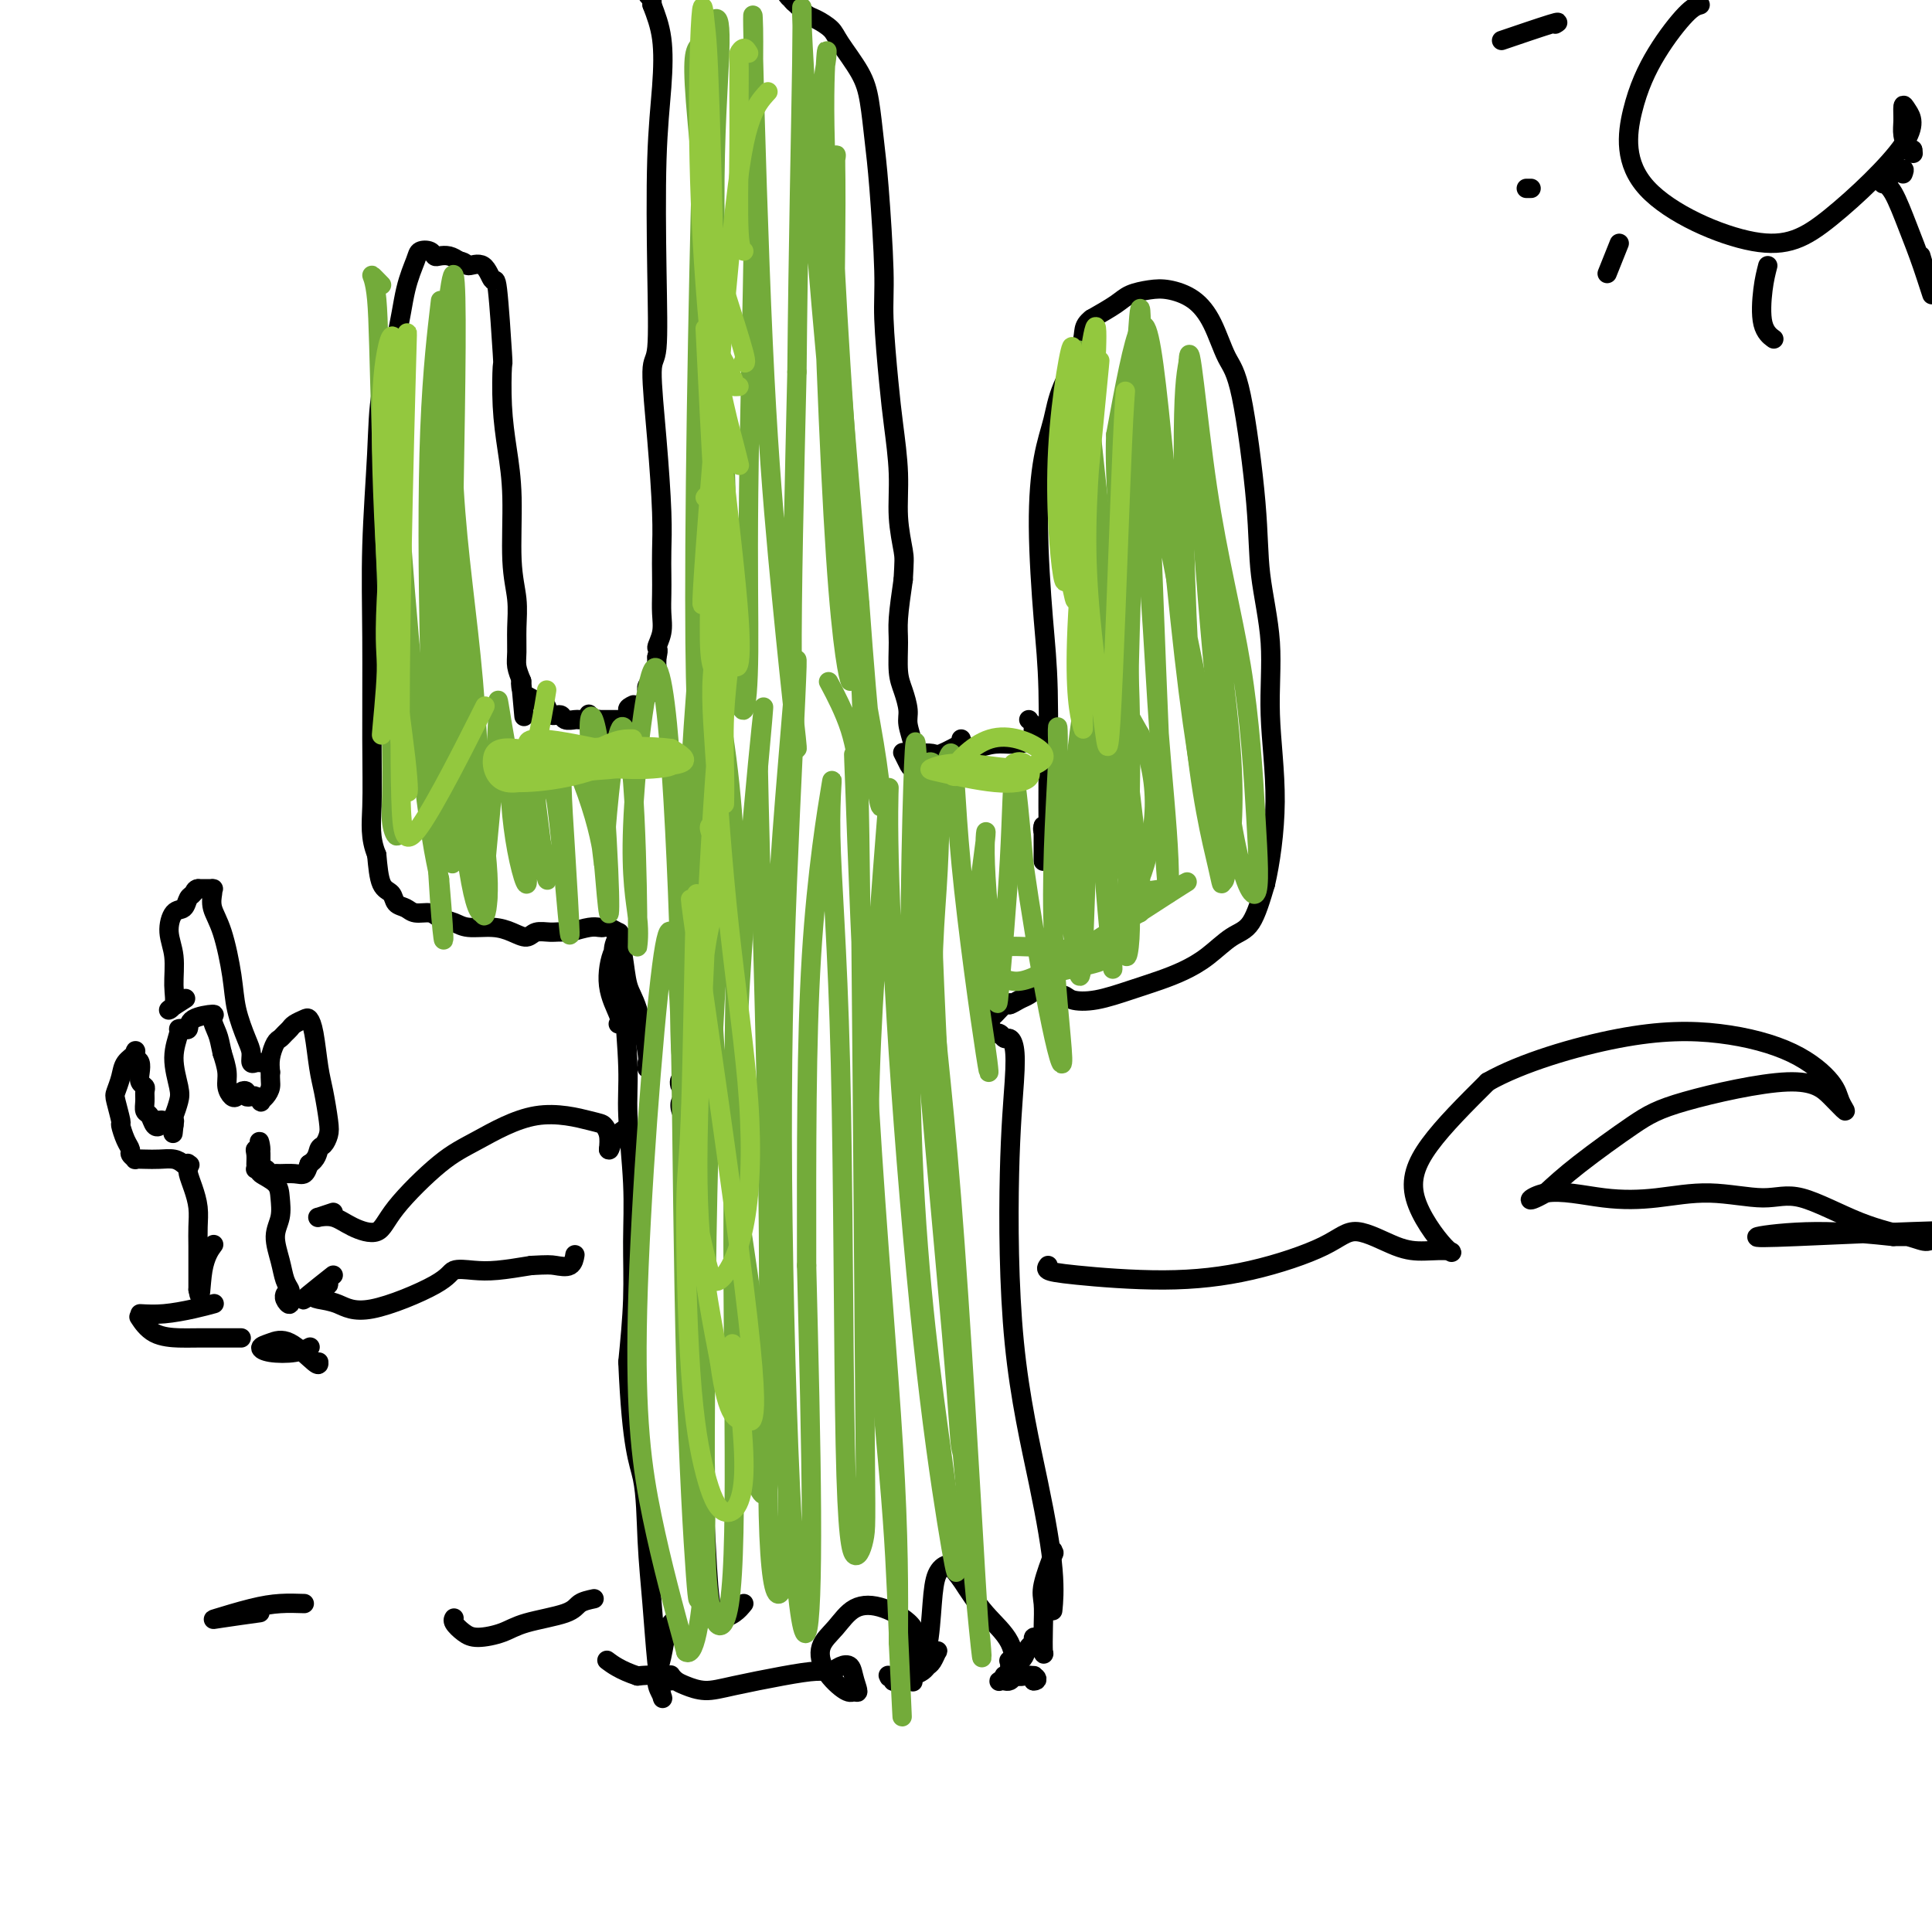 <svg viewBox='0 0 400 400' version='1.1' xmlns='http://www.w3.org/2000/svg' xmlns:xlink='http://www.w3.org/1999/xlink'><g fill='none' stroke='#000000' stroke-width='4' stroke-linecap='round' stroke-linejoin='round'><path d='M154,332c-0.560,0.696 -1.121,1.393 -2,2c-0.879,0.607 -2.077,1.126 -3,1c-0.923,-0.126 -1.569,-0.895 -2,-4c-0.431,-3.105 -0.645,-8.544 -1,-15c-0.355,-6.456 -0.851,-13.928 -1,-21c-0.149,-7.072 0.048,-13.743 0,-21c-0.048,-7.257 -0.339,-15.101 -1,-21c-0.661,-5.899 -1.690,-9.853 -2,-13c-0.310,-3.147 0.099,-5.486 0,-7c-0.099,-1.514 -0.706,-2.201 -1,-3c-0.294,-0.799 -0.275,-1.709 0,-2c0.275,-0.291 0.805,0.037 1,0c0.195,-0.037 0.056,-0.439 0,-1c-0.056,-0.561 -0.028,-1.280 0,-2'/><path d='M142,225c-0.721,-16.313 -0.025,-4.095 0,0c0.025,4.095 -0.622,0.067 -1,-1c-0.378,-1.067 -0.486,0.828 0,1c0.486,0.172 1.568,-1.379 2,-2c0.432,-0.621 0.216,-0.310 0,0'/><path d='M218,333c0.014,-0.142 0.028,-0.284 0,0c-0.028,0.284 -0.100,0.993 0,0c0.100,-0.993 0.370,-3.688 0,-8c-0.370,-4.312 -1.380,-10.240 -3,-18c-1.620,-7.760 -3.848,-17.351 -5,-29c-1.152,-11.649 -1.226,-25.355 -1,-35c0.226,-9.645 0.751,-15.229 1,-19c0.249,-3.771 0.221,-5.728 0,-7c-0.221,-1.272 -0.634,-1.857 -1,-2c-0.366,-0.143 -0.686,0.158 -1,0c-0.314,-0.158 -0.623,-0.773 -1,-1c-0.377,-0.227 -0.822,-0.065 -1,0c-0.178,0.065 -0.089,0.032 0,0'/><path d='M206,214c-0.862,-0.460 -1.017,-0.109 -1,0c0.017,0.109 0.204,-0.022 0,0c-0.204,0.022 -0.801,0.199 -1,0c-0.199,-0.199 -0.001,-0.775 0,-1c0.001,-0.225 -0.194,-0.101 0,0c0.194,0.101 0.777,0.177 1,0c0.223,-0.177 0.087,-0.608 0,-1c-0.087,-0.392 -0.127,-0.744 0,-1c0.127,-0.256 0.419,-0.415 1,-1c0.581,-0.585 1.452,-1.596 2,-2c0.548,-0.404 0.774,-0.202 1,0'/><path d='M209,208c0.368,-0.878 -0.212,-0.074 0,0c0.212,0.074 1.216,-0.584 2,-1c0.784,-0.416 1.349,-0.592 2,-1c0.651,-0.408 1.389,-1.050 2,-1c0.611,0.050 1.096,0.792 2,1c0.904,0.208 2.229,-0.118 3,0c0.771,0.118 0.988,0.681 2,1c1.012,0.319 2.818,0.393 5,0c2.182,-0.393 4.740,-1.254 7,-2c2.260,-0.746 4.222,-1.378 6,-2c1.778,-0.622 3.371,-1.233 5,-2c1.629,-0.767 3.292,-1.690 5,-3c1.708,-1.310 3.460,-3.006 5,-4c1.540,-0.994 2.869,-1.284 4,-3c1.131,-1.716 2.066,-4.858 3,-8'/><path d='M262,183c0.986,-4.190 1.951,-10.664 2,-17c0.049,-6.336 -0.819,-12.533 -1,-18c-0.181,-5.467 0.324,-10.202 0,-15c-0.324,-4.798 -1.479,-9.657 -2,-14c-0.521,-4.343 -0.410,-8.168 -1,-15c-0.590,-6.832 -1.883,-16.671 -3,-22c-1.117,-5.329 -2.058,-6.146 -3,-8c-0.942,-1.854 -1.883,-4.743 -3,-7c-1.117,-2.257 -2.408,-3.882 -4,-5c-1.592,-1.118 -3.485,-1.731 -5,-2c-1.515,-0.269 -2.654,-0.196 -4,0c-1.346,0.196 -2.901,0.514 -4,1c-1.099,0.486 -1.743,1.139 -3,2c-1.257,0.861 -3.129,1.931 -5,3'/><path d='M226,66c-2.092,1.605 -1.321,2.617 -2,5c-0.679,2.383 -2.806,6.139 -4,9c-1.194,2.861 -1.455,4.829 -2,7c-0.545,2.171 -1.376,4.544 -2,8c-0.624,3.456 -1.043,7.993 -1,14c0.043,6.007 0.547,13.483 1,19c0.453,5.517 0.854,9.076 1,15c0.146,5.924 0.035,14.215 0,19c-0.035,4.785 0.004,6.064 0,7c-0.004,0.936 -0.053,1.529 0,2c0.053,0.471 0.206,0.819 0,1c-0.206,0.181 -0.773,0.195 -1,0c-0.227,-0.195 -0.113,-0.597 0,-1'/><path d='M216,171c0.000,12.667 0.000,6.333 0,0'/><path d='M213,149c0.000,0.000 0.000,0.000 0,0c0.000,0.000 0.000,0.000 0,0'/><path d='M214,150c-0.065,0.763 -0.129,1.526 0,2c0.129,0.474 0.453,0.659 0,1c-0.453,0.341 -1.683,0.838 -3,1c-1.317,0.162 -2.720,-0.011 -4,0c-1.280,0.011 -2.438,0.206 -5,1c-2.562,0.794 -6.529,2.188 -9,3c-2.471,0.812 -3.446,1.042 -4,1c-0.554,-0.042 -0.688,-0.358 -1,-1c-0.312,-0.642 -0.804,-1.612 -1,-2c-0.196,-0.388 -0.098,-0.194 0,0'/><path d='M134,220c0.012,0.397 0.025,0.794 0,1c-0.025,0.206 -0.086,0.222 0,0c0.086,-0.222 0.321,-0.683 0,-3c-0.321,-2.317 -1.197,-6.492 -2,-9c-0.803,-2.508 -1.534,-3.351 -2,-5c-0.466,-1.649 -0.667,-4.106 -1,-6c-0.333,-1.894 -0.796,-3.226 -1,-4c-0.204,-0.774 -0.148,-0.992 0,-1c0.148,-0.008 0.389,0.193 0,0c-0.389,-0.193 -1.408,-0.781 -2,-1c-0.592,-0.219 -0.757,-0.069 -1,0c-0.243,0.069 -0.566,0.057 -1,0c-0.434,-0.057 -0.981,-0.159 -2,0c-1.019,0.159 -2.509,0.580 -4,1'/><path d='M118,193c-2.294,-0.135 -3.028,0.026 -4,0c-0.972,-0.026 -2.182,-0.241 -3,0c-0.818,0.241 -1.243,0.937 -2,1c-0.757,0.063 -1.845,-0.508 -3,-1c-1.155,-0.492 -2.377,-0.906 -4,-1c-1.623,-0.094 -3.646,0.133 -5,0c-1.354,-0.133 -2.039,-0.627 -3,-1c-0.961,-0.373 -2.198,-0.624 -3,-1c-0.802,-0.376 -1.170,-0.878 -2,-1c-0.830,-0.122 -2.124,0.136 -3,0c-0.876,-0.136 -1.334,-0.666 -2,-1c-0.666,-0.334 -1.539,-0.471 -2,-1c-0.461,-0.529 -0.509,-1.450 -1,-2c-0.491,-0.550 -1.426,-0.729 -2,-2c-0.574,-1.271 -0.787,-3.636 -1,-6'/><path d='M78,177c-1.463,-3.549 -1.121,-6.422 -1,-10c0.121,-3.578 0.019,-7.859 0,-14c-0.019,-6.141 0.043,-14.140 0,-21c-0.043,-6.860 -0.192,-12.581 0,-19c0.192,-6.419 0.724,-13.537 1,-19c0.276,-5.463 0.297,-9.271 1,-13c0.703,-3.729 2.090,-7.378 3,-11c0.910,-3.622 1.343,-7.215 2,-10c0.657,-2.785 1.537,-4.760 2,-6c0.463,-1.240 0.508,-1.745 1,-2c0.492,-0.255 1.430,-0.262 2,0c0.570,0.262 0.771,0.792 1,1c0.229,0.208 0.485,0.095 1,0c0.515,-0.095 1.290,-0.170 2,0c0.710,0.170 1.355,0.585 2,1'/><path d='M95,54c1.693,0.281 1.424,0.985 2,1c0.576,0.015 1.997,-0.657 3,0c1.003,0.657 1.589,2.644 2,3c0.411,0.356 0.649,-0.919 1,2c0.351,2.919 0.816,10.030 1,13c0.184,2.970 0.087,1.797 0,3c-0.087,1.203 -0.163,4.781 0,8c0.163,3.219 0.565,6.078 1,9c0.435,2.922 0.901,5.906 1,10c0.099,4.094 -0.170,9.298 0,13c0.170,3.702 0.780,5.901 1,8c0.220,2.099 0.049,4.099 0,6c-0.049,1.901 0.025,3.704 0,5c-0.025,1.296 -0.150,2.085 0,3c0.150,0.915 0.575,1.958 1,3'/><path d='M108,141c0.944,13.309 0.304,5.082 0,2c-0.304,-3.082 -0.272,-1.019 0,0c0.272,1.019 0.784,0.993 1,1c0.216,0.007 0.137,0.048 0,0c-0.137,-0.048 -0.331,-0.186 0,0c0.331,0.186 1.187,0.695 2,1c0.813,0.305 1.584,0.408 2,1c0.416,0.592 0.476,1.675 1,2c0.524,0.325 1.510,-0.109 2,0c0.490,0.109 0.482,0.761 1,1c0.518,0.239 1.562,0.064 2,0c0.438,-0.064 0.272,-0.017 1,0c0.728,0.017 2.351,0.005 4,0c1.649,-0.005 3.325,-0.002 5,0'/><path d='M129,149c2.611,-0.073 2.639,-0.754 3,-1c0.361,-0.246 1.057,-0.055 1,0c-0.057,0.055 -0.866,-0.024 -1,0c-0.134,0.024 0.407,0.151 0,0c-0.407,-0.151 -1.764,-0.579 -2,-1c-0.236,-0.421 0.647,-0.835 1,-1c0.353,-0.165 0.177,-0.083 0,0'/><path d='M122,148c-0.079,-0.120 -0.158,-0.240 0,0c0.158,0.240 0.552,0.838 1,1c0.448,0.162 0.951,-0.114 1,0c0.049,0.114 -0.356,0.616 0,1c0.356,0.384 1.472,0.649 2,1c0.528,0.351 0.466,0.789 1,1c0.534,0.211 1.664,0.196 2,0c0.336,-0.196 -0.121,-0.574 0,-1c0.121,-0.426 0.821,-0.902 1,-1c0.179,-0.098 -0.162,0.181 0,0c0.162,-0.181 0.827,-0.822 1,-1c0.173,-0.178 -0.146,0.106 0,0c0.146,-0.106 0.756,-0.602 1,-1c0.244,-0.398 0.122,-0.699 0,-1'/><path d='M132,147c0.708,-0.704 -0.020,0.037 0,0c0.020,-0.037 0.790,-0.851 1,-1c0.210,-0.149 -0.140,0.367 0,0c0.140,-0.367 0.768,-1.618 1,-2c0.232,-0.382 0.066,0.104 0,0c-0.066,-0.104 -0.031,-0.798 0,-1c0.031,-0.202 0.060,0.086 0,0c-0.060,-0.086 -0.208,-0.548 0,-1c0.208,-0.452 0.774,-0.894 1,-1c0.226,-0.106 0.113,0.123 0,0c-0.113,-0.123 -0.226,-0.600 0,-1c0.226,-0.400 0.792,-0.723 1,-1c0.208,-0.277 0.060,-0.508 0,-1c-0.060,-0.492 -0.030,-1.246 0,-2'/><path d='M136,136c0.558,-2.024 -0.047,-1.583 0,-2c0.047,-0.417 0.744,-1.691 1,-3c0.256,-1.309 0.069,-2.653 0,-4c-0.069,-1.347 -0.021,-2.698 0,-4c0.021,-1.302 0.015,-2.556 0,-4c-0.015,-1.444 -0.039,-3.077 0,-5c0.039,-1.923 0.140,-4.135 0,-8c-0.140,-3.865 -0.522,-9.382 -1,-15c-0.478,-5.618 -1.053,-11.338 -1,-14c0.053,-2.662 0.734,-2.265 1,-5c0.266,-2.735 0.118,-8.603 0,-16c-0.118,-7.397 -0.207,-16.323 0,-23c0.207,-6.677 0.710,-11.105 1,-15c0.290,-3.895 0.369,-7.256 0,-10c-0.369,-2.744 -1.184,-4.872 -2,-7'/><path d='M135,1c-0.440,-21.738 -1.042,-8.583 -1,-4c0.042,4.583 0.726,0.595 1,-1c0.274,-1.595 0.137,-0.798 0,0'/><path d='M199,153c-0.111,0.483 -0.222,0.966 0,1c0.222,0.034 0.777,-0.382 0,0c-0.777,0.382 -2.887,1.562 -4,2c-1.113,0.438 -1.230,0.132 -2,0c-0.770,-0.132 -2.191,-0.092 -3,0c-0.809,0.092 -1.004,0.237 -1,0c0.004,-0.237 0.207,-0.854 0,-2c-0.207,-1.146 -0.826,-2.820 -1,-4c-0.174,-1.180 0.096,-1.866 0,-3c-0.096,-1.134 -0.559,-2.715 -1,-4c-0.441,-1.285 -0.860,-2.272 -1,-4c-0.140,-1.728 0.001,-4.196 0,-6c-0.001,-1.804 -0.143,-2.944 0,-5c0.143,-2.056 0.572,-5.028 1,-8'/><path d='M187,120c0.219,-3.983 0.266,-4.441 0,-6c-0.266,-1.559 -0.846,-4.218 -1,-7c-0.154,-2.782 0.117,-5.685 0,-9c-0.117,-3.315 -0.623,-7.042 -1,-10c-0.377,-2.958 -0.626,-5.148 -1,-9c-0.374,-3.852 -0.874,-9.365 -1,-13c-0.126,-3.635 0.120,-5.390 0,-10c-0.120,-4.610 -0.606,-12.075 -1,-17c-0.394,-4.925 -0.695,-7.311 -1,-10c-0.305,-2.689 -0.613,-5.680 -1,-8c-0.387,-2.320 -0.852,-3.969 -2,-6c-1.148,-2.031 -2.979,-4.445 -4,-6c-1.021,-1.555 -1.232,-2.252 -2,-3c-0.768,-0.748 -2.091,-1.548 -3,-2c-0.909,-0.452 -1.402,-0.558 -2,-1c-0.598,-0.442 -1.299,-1.221 -2,-2'/><path d='M165,1c-1.263,-0.969 -0.920,-0.891 -1,-1c-0.080,-0.109 -0.582,-0.404 -1,-1c-0.418,-0.596 -0.753,-1.494 -1,-2c-0.247,-0.506 -0.406,-0.620 -1,-1c-0.594,-0.380 -1.621,-1.025 -2,-1c-0.379,0.025 -0.108,0.722 0,1c0.108,0.278 0.054,0.139 0,0'/><path d='M128,212c0.241,-0.364 0.482,-0.728 0,-2c-0.482,-1.272 -1.687,-3.453 -2,-6c-0.313,-2.547 0.265,-5.459 1,-7c0.735,-1.541 1.626,-1.711 2,-2c0.374,-0.289 0.233,-0.698 0,-1c-0.233,-0.302 -0.556,-0.498 -1,0c-0.444,0.498 -1.010,1.689 -1,3c0.010,1.311 0.595,2.741 1,4c0.405,1.259 0.630,2.348 1,6c0.370,3.652 0.884,9.868 1,14c0.116,4.132 -0.168,6.182 0,10c0.168,3.818 0.787,9.405 1,14c0.213,4.595 0.019,8.199 0,12c-0.019,3.801 0.137,7.800 0,12c-0.137,4.200 -0.569,8.600 -1,13'/><path d='M130,282c0.786,18.273 2.253,20.456 3,24c0.747,3.544 0.776,8.451 1,13c0.224,4.549 0.644,8.742 1,13c0.356,4.258 0.648,8.580 1,12c0.352,3.420 0.762,5.937 1,7c0.238,1.063 0.302,0.674 0,0c-0.302,-0.674 -0.970,-1.631 -1,-3c-0.030,-1.369 0.580,-3.151 1,-5c0.420,-1.849 0.652,-3.767 1,-5c0.348,-1.233 0.814,-1.781 1,-2c0.186,-0.219 0.093,-0.110 0,0'/><path d='M218,321c-0.061,0.580 -0.121,1.160 0,1c0.121,-0.160 0.425,-1.061 0,0c-0.425,1.061 -1.577,4.085 -2,6c-0.423,1.915 -0.117,2.722 0,4c0.117,1.278 0.045,3.028 0,5c-0.045,1.972 -0.064,4.164 0,5c0.064,0.836 0.209,0.314 0,0c-0.209,-0.314 -0.773,-0.421 -1,-1c-0.227,-0.579 -0.116,-1.631 0,-2c0.116,-0.369 0.238,-0.054 0,0c-0.238,0.054 -0.837,-0.154 -1,0c-0.163,0.154 0.111,0.670 0,1c-0.111,0.330 -0.607,0.473 -1,1c-0.393,0.527 -0.684,1.436 -1,2c-0.316,0.564 -0.658,0.782 -1,1'/><path d='M211,344c-1.071,1.194 -1.747,1.678 -2,2c-0.253,0.322 -0.083,0.482 0,0c0.083,-0.482 0.079,-1.604 0,-2c-0.079,-0.396 -0.232,-0.064 0,0c0.232,0.064 0.850,-0.141 1,0c0.150,0.141 -0.167,0.626 0,1c0.167,0.374 0.819,0.636 1,1c0.181,0.364 -0.109,0.829 0,1c0.109,0.171 0.618,0.049 1,0c0.382,-0.049 0.639,-0.023 1,0c0.361,0.023 0.828,0.045 1,0c0.172,-0.045 0.049,-0.156 0,0c-0.049,0.156 -0.025,0.578 0,1'/><path d='M214,348c0.958,0.083 0.851,-0.710 0,-1c-0.851,-0.290 -2.448,-0.079 -3,0c-0.552,0.079 -0.061,0.025 0,0c0.061,-0.025 -0.310,-0.021 -1,0c-0.690,0.021 -1.698,0.058 -2,0c-0.302,-0.058 0.104,-0.211 0,0c-0.104,0.211 -0.718,0.786 -1,1c-0.282,0.214 -0.233,0.067 0,0c0.233,-0.067 0.650,-0.056 1,0c0.350,0.056 0.632,0.156 1,0c0.368,-0.156 0.820,-0.568 1,-2c0.180,-1.432 0.087,-3.886 -1,-6c-1.087,-2.114 -3.168,-3.890 -5,-6c-1.832,-2.110 -3.416,-4.555 -5,-7'/><path d='M199,327c-2.119,-2.749 -2.417,-3.123 -3,-3c-0.583,0.123 -1.453,0.742 -2,2c-0.547,1.258 -0.773,3.153 -1,6c-0.227,2.847 -0.455,6.645 -1,9c-0.545,2.355 -1.408,3.268 -2,4c-0.592,0.732 -0.912,1.282 -1,2c-0.088,0.718 0.057,1.604 0,1c-0.057,-0.604 -0.316,-2.700 0,-4c0.316,-1.300 1.206,-1.806 2,-2c0.794,-0.194 1.492,-0.077 2,0c0.508,0.077 0.828,0.115 1,0c0.172,-0.115 0.198,-0.382 0,0c-0.198,0.382 -0.620,1.412 -1,2c-0.380,0.588 -0.718,0.735 -1,1c-0.282,0.265 -0.509,0.647 -1,1c-0.491,0.353 -1.245,0.676 -2,1'/><path d='M189,347c-1.101,1.004 -1.353,1.015 -2,1c-0.647,-0.015 -1.691,-0.054 -2,0c-0.309,0.054 0.115,0.202 0,0c-0.115,-0.202 -0.768,-0.752 -1,-1c-0.232,-0.248 -0.043,-0.193 0,0c0.043,0.193 -0.058,0.525 1,0c1.058,-0.525 3.277,-1.905 4,-3c0.723,-1.095 -0.049,-1.903 0,-3c0.049,-1.097 0.920,-2.483 0,-4c-0.920,-1.517 -3.630,-3.166 -6,-4c-2.370,-0.834 -4.401,-0.853 -6,0c-1.599,0.853 -2.765,2.579 -4,4c-1.235,1.421 -2.537,2.535 -3,4c-0.463,1.465 -0.086,3.279 1,5c1.086,1.721 2.882,3.349 4,4c1.118,0.651 1.559,0.326 2,0'/><path d='M177,350c1.118,1.117 0.412,-0.591 0,-2c-0.412,-1.409 -0.531,-2.519 -1,-3c-0.469,-0.481 -1.289,-0.333 -2,0c-0.711,0.333 -1.312,0.850 -2,1c-0.688,0.150 -1.462,-0.068 -3,0c-1.538,0.068 -3.841,0.422 -7,1c-3.159,0.578 -7.176,1.381 -10,2c-2.824,0.619 -4.456,1.054 -6,1c-1.544,-0.054 -3.000,-0.598 -4,-1c-1.000,-0.402 -1.544,-0.661 -2,-1c-0.456,-0.339 -0.824,-0.756 -1,-1c-0.176,-0.244 -0.161,-0.313 0,0c0.161,0.313 0.466,1.007 0,1c-0.466,-0.007 -1.705,-0.716 -3,-1c-1.295,-0.284 -2.648,-0.142 -4,0'/><path d='M132,347c-3.524,-1.143 -5.333,-2.500 -6,-3c-0.667,-0.500 -0.190,-0.143 0,0c0.190,0.143 0.095,0.071 0,0'/><path d='M123,331c-1.140,0.243 -2.280,0.486 -3,1c-0.720,0.514 -1.022,1.298 -3,2c-1.978,0.702 -5.634,1.320 -8,2c-2.366,0.680 -3.443,1.422 -5,2c-1.557,0.578 -3.594,0.992 -5,1c-1.406,0.008 -2.181,-0.390 -3,-1c-0.819,-0.610 -1.682,-1.434 -2,-2c-0.318,-0.566 -0.091,-0.876 0,-1c0.091,-0.124 0.045,-0.062 0,0'/><path d='M63,332c-1.639,-0.055 -3.279,-0.109 -5,0c-1.721,0.109 -3.525,0.383 -6,1c-2.475,0.617 -5.622,1.578 -7,2c-1.378,0.422 -0.986,0.306 1,0c1.986,-0.306 5.568,-0.802 7,-1c1.432,-0.198 0.716,-0.099 0,0'/><path d='M66,282c0.040,0.447 0.081,0.894 -1,0c-1.081,-0.894 -3.283,-3.128 -5,-4c-1.717,-0.872 -2.950,-0.381 -4,0c-1.050,0.381 -1.917,0.652 -2,1c-0.083,0.348 0.617,0.774 2,1c1.383,0.226 3.449,0.253 5,0c1.551,-0.253 2.586,-0.787 3,-1c0.414,-0.213 0.207,-0.107 0,0'/><path d='M49,277c0.819,0.002 1.638,0.003 0,0c-1.638,-0.003 -5.732,-0.012 -8,0c-2.268,0.012 -2.711,0.044 -4,0c-1.289,-0.044 -3.424,-0.166 -5,-1c-1.576,-0.834 -2.593,-2.381 -3,-3c-0.407,-0.619 -0.203,-0.309 0,0'/><path d='M29,272c1.554,0.083 3.107,0.167 5,0c1.893,-0.167 4.125,-0.583 6,-1c1.875,-0.417 3.393,-0.833 4,-1c0.607,-0.167 0.304,-0.083 0,0'/><path d='M59,268c0.031,-0.068 0.062,-0.136 0,0c-0.062,0.136 -0.216,0.477 0,1c0.216,0.523 0.801,1.229 1,1c0.199,-0.229 0.010,-1.394 0,-2c-0.010,-0.606 0.159,-0.654 0,-1c-0.159,-0.346 -0.645,-0.991 -1,-2c-0.355,-1.009 -0.579,-2.381 -1,-4c-0.421,-1.619 -1.038,-3.484 -1,-5c0.038,-1.516 0.732,-2.682 1,-4c0.268,-1.318 0.110,-2.787 0,-4c-0.110,-1.213 -0.173,-2.170 -1,-3c-0.827,-0.830 -2.418,-1.532 -3,-2c-0.582,-0.468 -0.156,-0.703 0,-1c0.156,-0.297 0.042,-0.657 0,-1c-0.042,-0.343 -0.012,-0.669 0,-1c0.012,-0.331 0.006,-0.665 0,-1'/><path d='M54,239c-0.713,-4.704 0.005,-1.964 0,-1c-0.005,0.964 -0.735,0.153 -1,0c-0.265,-0.153 -0.067,0.351 0,1c0.067,0.649 0.004,1.442 0,2c-0.004,0.558 0.051,0.882 0,1c-0.051,0.118 -0.207,0.031 0,0c0.207,-0.031 0.776,-0.004 1,0c0.224,0.004 0.102,-0.013 0,0c-0.102,0.013 -0.184,0.056 0,0c0.184,-0.056 0.633,-0.212 1,0c0.367,0.212 0.651,0.790 1,1c0.349,0.210 0.762,0.051 1,0c0.238,-0.051 0.301,0.007 1,0c0.699,-0.007 2.034,-0.079 3,0c0.966,0.079 1.562,0.308 2,0c0.438,-0.308 0.719,-1.154 1,-2'/><path d='M64,241c1.645,-0.954 1.758,-2.338 2,-3c0.242,-0.662 0.612,-0.603 1,-1c0.388,-0.397 0.795,-1.250 1,-2c0.205,-0.750 0.209,-1.395 0,-3c-0.209,-1.605 -0.632,-4.168 -1,-6c-0.368,-1.832 -0.680,-2.933 -1,-5c-0.320,-2.067 -0.649,-5.101 -1,-7c-0.351,-1.899 -0.724,-2.664 -1,-3c-0.276,-0.336 -0.455,-0.244 -1,0c-0.545,0.244 -1.455,0.641 -2,1c-0.545,0.359 -0.724,0.679 -1,1c-0.276,0.321 -0.649,0.641 -1,1c-0.351,0.359 -0.682,0.756 -1,1c-0.318,0.244 -0.624,0.335 -1,1c-0.376,0.665 -0.822,1.904 -1,3c-0.178,1.096 -0.089,2.048 0,3'/><path d='M56,222c-0.111,1.501 0.111,2.255 0,3c-0.111,0.745 -0.554,1.481 -1,2c-0.446,0.519 -0.894,0.819 -1,1c-0.106,0.181 0.130,0.241 0,0c-0.130,-0.241 -0.626,-0.783 -1,-1c-0.374,-0.217 -0.625,-0.107 -1,0c-0.375,0.107 -0.874,0.212 -1,0c-0.126,-0.212 0.120,-0.742 0,-1c-0.120,-0.258 -0.606,-0.245 -1,0c-0.394,0.245 -0.697,0.723 -1,1c-0.303,0.277 -0.607,0.353 -1,0c-0.393,-0.353 -0.875,-1.133 -1,-2c-0.125,-0.867 0.107,-1.819 0,-3c-0.107,-1.181 -0.554,-2.590 -1,-4'/><path d='M46,218c-0.459,-2.135 -0.606,-2.971 -1,-4c-0.394,-1.029 -1.037,-2.251 -1,-3c0.037,-0.749 0.752,-1.024 0,-1c-0.752,0.024 -2.971,0.346 -4,1c-1.029,0.654 -0.869,1.639 -1,2c-0.131,0.361 -0.553,0.099 -1,0c-0.447,-0.099 -0.918,-0.036 -1,0c-0.082,0.036 0.224,0.043 0,1c-0.224,0.957 -0.978,2.863 -1,5c-0.022,2.137 0.687,4.506 1,6c0.313,1.494 0.231,2.113 0,3c-0.231,0.887 -0.612,2.042 -1,3c-0.388,0.958 -0.784,1.721 -1,2c-0.216,0.279 -0.250,0.075 0,0c0.250,-0.075 0.786,-0.021 1,0c0.214,0.021 0.107,0.011 0,0'/><path d='M36,233c-0.323,3.154 -0.129,1.041 0,0c0.129,-1.041 0.193,-1.008 0,-1c-0.193,0.008 -0.643,-0.010 -1,0c-0.357,0.010 -0.620,0.048 -1,0c-0.380,-0.048 -0.876,-0.183 -1,0c-0.124,0.183 0.125,0.684 0,1c-0.125,0.316 -0.622,0.446 -1,0c-0.378,-0.446 -0.636,-1.468 -1,-2c-0.364,-0.532 -0.833,-0.576 -1,-1c-0.167,-0.424 -0.031,-1.230 0,-2c0.031,-0.770 -0.044,-1.505 0,-2c0.044,-0.495 0.205,-0.749 0,-1c-0.205,-0.251 -0.777,-0.500 -1,-1c-0.223,-0.500 -0.099,-1.250 0,-2c0.099,-0.750 0.171,-1.500 0,-2c-0.171,-0.500 -0.586,-0.750 -1,-1'/><path d='M28,219c-0.200,-2.013 0.299,-1.545 0,-1c-0.299,0.545 -1.397,1.166 -2,2c-0.603,0.834 -0.712,1.881 -1,3c-0.288,1.119 -0.754,2.309 -1,3c-0.246,0.691 -0.272,0.882 0,2c0.272,1.118 0.842,3.164 1,4c0.158,0.836 -0.097,0.462 0,1c0.097,0.538 0.546,1.986 1,3c0.454,1.014 0.911,1.592 1,2c0.089,0.408 -0.192,0.645 0,1c0.192,0.355 0.856,0.826 1,1c0.144,0.174 -0.232,0.049 0,0c0.232,-0.049 1.073,-0.024 2,0c0.927,0.024 1.942,0.045 3,0c1.058,-0.045 2.159,-0.156 3,0c0.841,0.156 1.420,0.578 2,1'/><path d='M38,241c1.928,0.326 1.248,0.142 1,0c-0.248,-0.142 -0.064,-0.240 0,0c0.064,0.240 0.007,0.818 0,1c-0.007,0.182 0.037,-0.034 0,0c-0.037,0.034 -0.153,0.317 0,1c0.153,0.683 0.577,1.765 1,3c0.423,1.235 0.845,2.621 1,4c0.155,1.379 0.041,2.750 0,4c-0.041,1.250 -0.011,2.377 0,4c0.011,1.623 0.003,3.741 0,5c-0.003,1.259 -0.001,1.658 0,2c0.001,0.342 0.000,0.628 0,1c-0.000,0.372 -0.000,0.831 0,1c0.000,0.169 0.000,0.048 0,0c-0.000,-0.048 -0.000,-0.024 0,0'/><path d='M41,267c0.571,3.417 0.500,-1.042 1,-4c0.500,-2.958 1.571,-4.417 2,-5c0.429,-0.583 0.214,-0.292 0,0'/><path d='M55,220c-0.341,0.012 -0.682,0.025 -1,0c-0.318,-0.025 -0.614,-0.087 -1,0c-0.386,0.087 -0.862,0.324 -1,0c-0.138,-0.324 0.063,-1.209 0,-2c-0.063,-0.791 -0.388,-1.488 -1,-3c-0.612,-1.512 -1.509,-3.837 -2,-6c-0.491,-2.163 -0.576,-4.163 -1,-7c-0.424,-2.837 -1.186,-6.512 -2,-9c-0.814,-2.488 -1.680,-3.791 -2,-5c-0.320,-1.209 -0.092,-2.324 0,-3c0.092,-0.676 0.050,-0.913 0,-1c-0.050,-0.087 -0.106,-0.023 0,0c0.106,0.023 0.375,0.006 0,0c-0.375,-0.006 -1.393,-0.002 -2,0c-0.607,0.002 -0.804,0.001 -1,0'/><path d='M41,184c-0.639,0.043 -0.736,0.650 -1,1c-0.264,0.350 -0.694,0.444 -1,1c-0.306,0.556 -0.489,1.576 -1,2c-0.511,0.424 -1.351,0.253 -2,1c-0.649,0.747 -1.109,2.412 -1,4c0.109,1.588 0.786,3.097 1,5c0.214,1.903 -0.037,4.198 0,6c0.037,1.802 0.360,3.112 0,4c-0.360,0.888 -1.405,1.354 -1,1c0.405,-0.354 2.258,-1.530 3,-2c0.742,-0.470 0.371,-0.235 0,0'/><path d='M69,264c-1.926,1.524 -3.852,3.048 -5,4c-1.148,0.952 -1.517,1.334 -1,1c0.517,-0.334 1.919,-1.382 3,-2c1.081,-0.618 1.842,-0.805 2,-1c0.158,-0.195 -0.287,-0.398 -1,0c-0.713,0.398 -1.694,1.397 -2,2c-0.306,0.603 0.062,0.809 1,1c0.938,0.191 2.445,0.366 4,1c1.555,0.634 3.158,1.726 7,1c3.842,-0.726 9.922,-3.269 13,-5c3.078,-1.731 3.155,-2.650 4,-3c0.845,-0.350 2.458,-0.133 4,0c1.542,0.133 3.012,0.181 5,0c1.988,-0.181 4.494,-0.590 7,-1'/><path d='M110,262c3.442,-0.187 4.046,-0.153 5,0c0.954,0.153 2.257,0.426 3,0c0.743,-0.426 0.927,-1.550 1,-2c0.073,-0.450 0.037,-0.225 0,0'/><path d='M69,251c-1.286,0.426 -2.572,0.852 -3,1c-0.428,0.148 0.004,0.018 0,0c-0.004,-0.018 -0.442,0.075 0,0c0.442,-0.075 1.765,-0.320 3,0c1.235,0.320 2.383,1.204 4,2c1.617,0.796 3.704,1.504 5,1c1.296,-0.504 1.800,-2.219 4,-5c2.200,-2.781 6.095,-6.627 9,-9c2.905,-2.373 4.821,-3.272 8,-5c3.179,-1.728 7.623,-4.286 12,-5c4.377,-0.714 8.689,0.417 11,1c2.311,0.583 2.622,0.619 3,1c0.378,0.381 0.822,1.109 1,2c0.178,0.891 0.089,1.946 0,3'/><path d='M126,238c0.262,0.440 0.417,-0.958 1,-2c0.583,-1.042 1.595,-1.726 2,-2c0.405,-0.274 0.202,-0.137 0,0'/><path d='M217,262c-0.250,0.347 -0.500,0.695 0,1c0.500,0.305 1.750,0.569 6,1c4.250,0.431 11.500,1.030 18,1c6.500,-0.030 12.249,-0.687 18,-2c5.751,-1.313 11.503,-3.281 15,-5c3.497,-1.719 4.740,-3.189 7,-3c2.260,0.189 5.539,2.035 8,3c2.461,0.965 4.105,1.048 6,1c1.895,-0.048 4.041,-0.225 5,0c0.959,0.225 0.731,0.854 -1,-1c-1.731,-1.854 -4.966,-6.192 -6,-10c-1.034,-3.808 0.133,-7.088 3,-11c2.867,-3.912 7.433,-8.456 12,-13'/><path d='M308,224c6.908,-3.946 18.179,-7.311 27,-9c8.821,-1.689 15.192,-1.701 21,-1c5.808,0.701 11.051,2.114 15,4c3.949,1.886 6.602,4.246 8,6c1.398,1.754 1.541,2.902 2,4c0.459,1.098 1.234,2.145 1,2c-0.234,-0.145 -1.478,-1.481 -3,-3c-1.522,-1.519 -3.322,-3.219 -9,-3c-5.678,0.219 -15.233,2.358 -21,4c-5.767,1.642 -7.745,2.788 -11,5c-3.255,2.212 -7.787,5.489 -11,8c-3.213,2.511 -5.106,4.255 -7,6'/><path d='M320,247c-5.073,2.885 -3.254,0.596 0,0c3.254,-0.596 7.943,0.501 12,1c4.057,0.499 7.484,0.398 11,0c3.516,-0.398 7.123,-1.095 11,-1c3.877,0.095 8.025,0.983 11,1c2.975,0.017 4.776,-0.836 8,0c3.224,0.836 7.870,3.363 12,5c4.130,1.637 7.746,2.386 10,3c2.254,0.614 3.148,1.093 4,1c0.852,-0.093 1.661,-0.757 2,-1c0.339,-0.243 0.207,-0.065 0,0c-0.207,0.065 -0.488,0.019 -2,0c-1.512,-0.019 -4.256,-0.009 -7,0'/><path d='M392,256c-3.935,-0.438 -10.272,-1.033 -16,-1c-5.728,0.033 -10.848,0.694 -12,1c-1.152,0.306 1.664,0.259 8,0c6.336,-0.259 16.191,-0.728 24,-1c7.809,-0.272 13.573,-0.346 19,-1c5.427,-0.654 10.516,-1.887 13,-2c2.484,-0.113 2.361,0.893 1,1c-1.361,0.107 -3.960,-0.684 -5,-1c-1.040,-0.316 -0.520,-0.158 0,0'/><path d='M352,1c-0.724,0.198 -1.447,0.396 -3,2c-1.553,1.604 -3.934,4.613 -6,8c-2.066,3.387 -3.816,7.152 -5,12c-1.184,4.848 -1.802,10.778 3,16c4.802,5.222 15.024,9.737 22,11c6.976,1.263 10.707,-0.724 16,-5c5.293,-4.276 12.150,-10.840 15,-15c2.850,-4.160 1.695,-5.916 1,-7c-0.695,-1.084 -0.929,-1.495 -1,-1c-0.071,0.495 0.022,1.896 0,3c-0.022,1.104 -0.160,1.913 0,3c0.160,1.087 0.617,2.454 1,3c0.383,0.546 0.691,0.273 1,0'/><path d='M396,31c0.167,1.333 0.083,0.667 0,0'/><path d='M394,36c0.203,-0.514 0.407,-1.028 0,-1c-0.407,0.028 -1.424,0.598 -2,1c-0.576,0.402 -0.709,0.636 -1,1c-0.291,0.364 -0.738,0.858 -1,1c-0.262,0.142 -0.337,-0.070 0,0c0.337,0.070 1.088,0.420 2,2c0.912,1.580 1.985,4.390 3,7c1.015,2.610 1.973,5.019 3,8c1.027,2.981 2.123,6.533 2,6c-0.123,-0.533 -1.464,-5.152 -2,-7c-0.536,-1.848 -0.268,-0.924 0,0'/><path d='M366,55c-0.363,1.411 -0.726,2.821 -1,5c-0.274,2.179 -0.458,5.125 0,7c0.458,1.875 1.560,2.679 2,3c0.440,0.321 0.220,0.161 0,0'/><path d='M335,51c0.222,-0.556 0.444,-1.111 0,0c-0.444,1.111 -1.556,3.889 -2,5c-0.444,1.111 -0.222,0.556 0,0'/><path d='M317,39c-0.417,0.000 -0.833,0.000 -1,0c-0.167,0.000 -0.083,0.000 0,0'/><path d='M322,5c0.578,-0.333 1.156,-0.667 -1,0c-2.156,0.667 -7.044,2.333 -9,3c-1.956,0.667 -0.978,0.333 0,0'/></g>
<g fill='none' stroke='#73AB3A' stroke-width='4' stroke-linecap='round' stroke-linejoin='round'><path d='M147,10c-0.338,1.298 -0.677,2.596 -1,7c-0.323,4.404 -0.631,11.912 -1,27c-0.369,15.088 -0.799,37.754 -1,56c-0.201,18.246 -0.174,32.073 0,40c0.174,7.927 0.496,9.954 1,9c0.504,-0.954 1.188,-4.889 2,-18c0.812,-13.111 1.750,-35.399 1,-57c-0.750,-21.601 -3.187,-42.516 -4,-53c-0.813,-10.484 -0.002,-10.536 1,-12c1.002,-1.464 2.197,-4.341 3,-5c0.803,-0.659 1.216,0.899 1,7c-0.216,6.101 -1.062,16.743 -1,31c0.062,14.257 1.031,32.128 2,50'/><path d='M150,92c0.658,22.806 1.305,35.820 2,44c0.695,8.180 1.440,11.526 2,11c0.560,-0.526 0.935,-4.924 1,-12c0.065,-7.076 -0.180,-16.830 0,-33c0.180,-16.170 0.786,-38.757 1,-54c0.214,-15.243 0.038,-23.140 0,-29c-0.038,-5.860 0.063,-9.681 0,-13c-0.063,-3.319 -0.289,-6.136 0,6c0.289,12.136 1.092,39.226 2,59c0.908,19.774 1.920,32.232 3,44c1.080,11.768 2.228,22.845 3,30c0.772,7.155 1.169,10.388 1,10c-0.169,-0.388 -0.906,-4.397 -1,-18c-0.094,-13.603 0.453,-36.802 1,-60'/><path d='M165,77c0.234,-25.778 0.820,-51.224 1,-64c0.180,-12.776 -0.044,-12.883 0,-10c0.044,2.883 0.358,8.756 1,19c0.642,10.244 1.614,24.858 3,41c1.386,16.142 3.186,33.812 4,46c0.814,12.188 0.642,18.894 1,24c0.358,5.106 1.245,8.612 1,8c-0.245,-0.612 -1.623,-5.344 -3,-26c-1.377,-20.656 -2.753,-57.237 -3,-77c-0.247,-19.763 0.636,-22.707 1,-25c0.364,-2.293 0.211,-3.934 0,-1c-0.211,2.934 -0.480,10.444 0,22c0.480,11.556 1.709,27.159 3,43c1.291,15.841 2.646,31.921 4,48'/><path d='M178,125c1.940,26.785 3.290,37.748 4,41c0.710,3.252 0.780,-1.206 -1,-12c-1.780,-10.794 -5.410,-27.924 -7,-48c-1.590,-20.076 -1.139,-43.100 -1,-56c0.139,-12.900 -0.032,-15.678 0,-17c0.032,-1.322 0.268,-1.188 0,0c-0.268,1.188 -1.039,3.431 0,24c1.039,20.569 3.889,59.465 5,80c1.111,20.535 0.483,22.711 0,22c-0.483,-0.711 -0.822,-4.307 -2,-8c-1.178,-3.693 -3.194,-7.484 -4,-9c-0.806,-1.516 -0.403,-0.758 0,0'/><path d='M79,59c-0.945,-0.972 -1.890,-1.945 -2,-2c-0.110,-0.055 0.614,0.806 1,5c0.386,4.194 0.433,11.720 1,29c0.567,17.280 1.655,44.313 2,59c0.345,14.687 -0.053,17.026 0,19c0.053,1.974 0.557,3.581 1,4c0.443,0.419 0.825,-0.350 1,-15c0.175,-14.650 0.143,-43.181 0,-59c-0.143,-15.819 -0.397,-18.927 0,-22c0.397,-3.073 1.447,-6.112 1,-6c-0.447,0.112 -2.390,3.376 -2,20c0.390,16.624 3.111,46.607 5,64c1.889,17.393 2.944,22.197 4,27'/><path d='M91,182c1.505,17.283 0.768,14.991 0,4c-0.768,-10.991 -1.566,-30.681 -2,-49c-0.434,-18.319 -0.502,-35.266 0,-48c0.502,-12.734 1.575,-21.256 2,-25c0.425,-3.744 0.202,-2.711 0,11c-0.202,13.711 -0.382,40.098 0,55c0.382,14.902 1.325,18.317 2,25c0.675,6.683 1.082,16.633 1,21c-0.082,4.367 -0.652,3.151 -1,0c-0.348,-3.151 -0.475,-8.236 -1,-23c-0.525,-14.764 -1.449,-39.206 -1,-60c0.449,-20.794 2.271,-37.941 3,-36c0.729,1.941 0.364,22.971 0,44'/><path d='M94,101c0.797,13.767 2.791,26.186 4,40c1.209,13.814 1.634,29.025 1,34c-0.634,4.975 -2.326,-0.286 -4,-11c-1.674,-10.714 -3.330,-26.882 -4,-44c-0.670,-17.118 -0.353,-35.187 0,-38c0.353,-2.813 0.742,9.628 2,25c1.258,15.372 3.386,33.673 5,47c1.614,13.327 2.715,21.681 3,27c0.285,5.319 -0.247,7.605 -1,8c-0.753,0.395 -1.728,-1.100 -3,-9c-1.272,-7.900 -2.843,-22.204 -4,-34c-1.157,-11.796 -1.902,-21.085 -1,-18c0.902,3.085 3.451,18.542 6,34'/><path d='M98,162c1.675,9.791 2.864,17.267 3,22c0.136,4.733 -0.780,6.722 -1,5c-0.220,-1.722 0.258,-7.155 1,-15c0.742,-7.845 1.750,-18.102 2,-24c0.250,-5.898 -0.258,-7.437 1,0c1.258,7.437 4.283,23.852 5,30c0.717,6.148 -0.872,2.030 -2,-4c-1.128,-6.030 -1.793,-13.973 -1,-16c0.793,-2.027 3.044,1.860 4,4c0.956,2.140 0.617,2.532 1,5c0.383,2.468 1.488,7.011 2,10c0.512,2.989 0.432,4.426 0,2c-0.432,-2.426 -1.216,-8.713 -2,-15'/><path d='M111,166c0.207,-4.627 1.724,-9.695 3,-6c1.276,3.695 2.310,16.154 3,24c0.690,7.846 1.037,11.081 1,9c-0.037,-2.081 -0.456,-9.476 -1,-18c-0.544,-8.524 -1.213,-18.177 0,-19c1.213,-0.823 4.306,7.184 6,13c1.694,5.816 1.988,9.442 2,10c0.012,0.558 -0.259,-1.951 -1,-8c-0.741,-6.049 -1.953,-15.637 -2,-20c-0.047,-4.363 1.070,-3.499 2,3c0.930,6.499 1.674,18.634 2,26c0.326,7.366 0.236,9.962 0,9c-0.236,-0.962 -0.618,-5.481 -1,-10'/><path d='M125,179c0.360,-7.865 1.758,-22.527 3,-27c1.242,-4.473 2.326,1.241 3,10c0.674,8.759 0.938,20.561 1,27c0.062,6.439 -0.079,7.515 0,7c0.079,-0.515 0.379,-2.622 0,-6c-0.379,-3.378 -1.436,-8.029 -1,-19c0.436,-10.971 2.364,-28.264 4,-32c1.636,-3.736 2.980,6.083 4,21c1.020,14.917 1.715,34.931 2,46c0.285,11.069 0.159,13.194 0,12c-0.159,-1.194 -0.350,-5.706 0,-17c0.350,-11.294 1.243,-29.370 2,-42c0.757,-12.630 1.379,-19.815 2,-27'/><path d='M145,132c0.354,-11.575 -0.762,2.486 -1,22c-0.238,19.514 0.401,44.480 1,58c0.599,13.520 1.158,15.595 2,19c0.842,3.405 1.968,8.141 2,4c0.032,-4.141 -1.030,-17.159 -2,-34c-0.970,-16.841 -1.847,-37.505 -2,-50c-0.153,-12.495 0.419,-16.823 2,-12c1.581,4.823 4.172,18.795 5,35c0.828,16.205 -0.107,34.643 0,53c0.107,18.357 1.255,36.634 2,50c0.745,13.366 1.086,21.820 2,27c0.914,5.180 2.400,7.087 3,4c0.600,-3.087 0.314,-11.168 -2,-29c-2.314,-17.832 -6.657,-45.416 -11,-73'/><path d='M146,206c-2.369,-21.756 -1.793,-25.148 -2,-27c-0.207,-1.852 -1.197,-2.166 -2,4c-0.803,6.166 -1.418,18.810 -1,38c0.418,19.190 1.871,44.926 3,62c1.129,17.074 1.935,25.485 2,32c0.065,6.515 -0.612,11.133 -1,14c-0.388,2.867 -0.488,3.982 -1,-3c-0.512,-6.982 -1.436,-22.061 -2,-43c-0.564,-20.939 -0.768,-47.739 -1,-62c-0.232,-14.261 -0.490,-15.984 -1,-21c-0.510,-5.016 -1.271,-13.324 -3,0c-1.729,13.324 -4.427,48.279 -5,71c-0.573,22.721 0.979,33.206 3,43c2.021,9.794 4.510,18.897 7,28'/><path d='M142,342c2.029,1.545 3.600,-8.591 4,-22c0.400,-13.409 -0.372,-30.091 -1,-48c-0.628,-17.909 -1.110,-37.045 0,-56c1.110,-18.955 3.814,-37.728 5,-45c1.186,-7.272 0.853,-3.042 0,8c-0.853,11.042 -2.228,28.895 -3,51c-0.772,22.105 -0.941,48.460 -1,67c-0.059,18.540 -0.008,29.264 1,35c1.008,5.736 2.972,6.484 4,0c1.028,-6.484 1.121,-20.199 1,-38c-0.121,-17.801 -0.455,-39.689 0,-60c0.455,-20.311 1.699,-39.045 3,-55c1.301,-15.955 2.657,-29.130 3,-32c0.343,-2.870 -0.329,4.565 -1,12'/><path d='M157,159c0.318,17.822 1.613,56.378 2,86c0.387,29.622 -0.132,50.312 0,64c0.132,13.688 0.917,20.374 2,21c1.083,0.626 2.466,-4.810 2,-24c-0.466,-19.190 -2.781,-52.136 -3,-80c-0.219,-27.864 1.659,-50.648 3,-67c1.341,-16.352 2.145,-26.274 2,-21c-0.145,5.274 -1.239,25.743 -2,45c-0.761,19.257 -1.187,37.301 -1,61c0.187,23.699 0.988,53.053 2,71c1.012,17.947 2.234,24.486 3,23c0.766,-1.486 1.076,-10.996 1,-25c-0.076,-14.004 -0.538,-32.502 -1,-51'/><path d='M167,262c-0.024,-24.086 -0.085,-46.302 1,-64c1.085,-17.698 3.316,-30.878 4,-35c0.684,-4.122 -0.177,0.815 0,10c0.177,9.185 1.393,22.617 2,47c0.607,24.383 0.605,59.718 1,79c0.395,19.282 1.189,22.512 2,23c0.811,0.488 1.641,-1.764 2,-4c0.359,-2.236 0.246,-4.455 0,-34c-0.246,-29.545 -0.626,-86.415 -1,-111c-0.374,-24.585 -0.741,-16.883 -1,-16c-0.259,0.883 -0.410,-5.052 0,6c0.410,11.052 1.380,39.091 3,66c1.620,26.909 3.892,52.688 5,71c1.108,18.312 1.054,29.156 1,40'/><path d='M186,340c1.442,29.114 0.548,10.398 0,-2c-0.548,-12.398 -0.750,-18.477 -2,-33c-1.250,-14.523 -3.547,-37.490 -4,-59c-0.453,-21.510 0.937,-41.565 2,-56c1.063,-14.435 1.800,-23.251 2,-26c0.200,-2.749 -0.137,0.570 0,10c0.137,9.430 0.749,24.973 2,44c1.251,19.027 3.140,41.540 5,59c1.860,17.460 3.692,29.867 5,38c1.308,8.133 2.091,11.991 2,10c-0.091,-1.991 -1.055,-9.833 -3,-24c-1.945,-14.167 -4.870,-34.660 -6,-62c-1.130,-27.340 -0.466,-61.526 0,-76c0.466,-14.474 0.733,-9.237 1,-4'/><path d='M190,159c0.383,-6.784 0.839,16.258 2,34c1.161,17.742 3.027,30.186 5,55c1.973,24.814 4.052,61.997 5,78c0.948,16.003 0.765,10.824 1,13c0.235,2.176 0.887,11.707 -1,-8c-1.887,-19.707 -6.312,-68.651 -8,-98c-1.688,-29.349 -0.638,-39.104 0,-49c0.638,-9.896 0.863,-19.933 0,-24c-0.863,-4.067 -2.813,-2.162 -4,2c-1.187,4.162 -1.611,10.582 0,33c1.611,22.418 5.257,60.834 7,81c1.743,20.166 1.585,22.083 2,24c0.415,1.917 1.404,3.833 1,-4c-0.404,-7.833 -2.202,-25.417 -4,-43'/><path d='M196,253c-1.159,-20.091 -2.555,-46.820 -3,-62c-0.445,-15.180 0.062,-18.811 1,-24c0.938,-5.189 2.308,-11.935 3,-11c0.692,0.935 0.705,9.550 2,23c1.295,13.450 3.872,31.735 5,39c1.128,7.265 0.807,3.512 0,-2c-0.807,-5.512 -2.099,-12.781 -2,-21c0.099,-8.219 1.589,-17.386 2,-21c0.411,-3.614 -0.255,-1.674 0,5c0.255,6.674 1.433,18.081 2,24c0.567,5.919 0.523,6.349 1,1c0.477,-5.349 1.475,-16.479 2,-26c0.525,-9.521 0.579,-17.435 1,-17c0.421,0.435 1.211,9.217 2,18'/><path d='M212,179c1.222,8.634 3.279,21.219 5,30c1.721,8.781 3.108,13.758 3,10c-0.108,-3.758 -1.711,-16.250 -2,-29c-0.289,-12.750 0.735,-25.757 1,-33c0.265,-7.243 -0.228,-8.722 0,-3c0.228,5.722 1.176,18.646 2,28c0.824,9.354 1.525,15.138 2,18c0.475,2.862 0.723,2.802 1,0c0.277,-2.802 0.581,-8.347 1,-25c0.419,-16.653 0.952,-44.412 1,-60c0.048,-15.588 -0.389,-19.003 -1,-22c-0.611,-2.997 -1.395,-5.576 -1,-2c0.395,3.576 1.970,13.307 3,28c1.030,14.693 1.515,34.346 2,54'/><path d='M229,173c0.788,16.306 0.757,17.071 1,21c0.243,3.929 0.761,11.022 0,3c-0.761,-8.022 -2.802,-31.160 -4,-53c-1.198,-21.840 -1.554,-42.382 -2,-54c-0.446,-11.618 -0.982,-14.311 -1,-16c-0.018,-1.689 0.480,-2.374 1,0c0.520,2.374 1.060,7.805 3,26c1.940,18.195 5.278,49.152 7,64c1.722,14.848 1.828,13.587 2,16c0.172,2.413 0.411,8.498 0,9c-0.411,0.502 -1.472,-4.581 -2,-15c-0.528,-10.419 -0.523,-26.174 0,-44c0.523,-17.826 1.564,-37.722 2,-50c0.436,-12.278 0.267,-16.936 0,-16c-0.267,0.936 -0.634,7.468 -1,14'/><path d='M235,78c0.437,10.383 2.030,29.342 3,43c0.970,13.658 1.319,22.015 2,31c0.681,8.985 1.695,18.597 2,26c0.305,7.403 -0.098,12.597 -1,-4c-0.902,-16.597 -2.303,-54.986 -3,-73c-0.697,-18.014 -0.691,-15.654 -1,-18c-0.309,-2.346 -0.934,-9.399 -1,-12c-0.066,-2.601 0.428,-0.750 1,5c0.572,5.750 1.222,15.401 4,31c2.778,15.599 7.682,37.148 10,51c2.318,13.852 2.049,20.007 2,23c-0.049,2.993 0.121,2.823 -1,-2c-1.121,-4.823 -3.533,-14.298 -5,-31c-1.467,-16.702 -1.991,-40.629 -2,-54c-0.009,-13.371 0.495,-16.185 1,-19'/><path d='M246,75c0.371,-7.221 1.798,11.227 4,26c2.202,14.773 5.179,25.870 7,37c1.821,11.130 2.484,22.291 3,31c0.516,8.709 0.884,14.964 0,16c-0.884,1.036 -3.019,-3.148 -5,-15c-1.981,-11.852 -3.807,-31.374 -5,-46c-1.193,-14.626 -1.752,-24.357 -2,-30c-0.248,-5.643 -0.185,-7.198 0,-4c0.185,3.198 0.491,11.149 2,24c1.509,12.851 4.220,30.600 5,43c0.780,12.400 -0.373,19.449 -1,23c-0.627,3.551 -0.729,3.603 -2,-2c-1.271,-5.603 -3.712,-16.863 -6,-35c-2.288,-18.137 -4.424,-43.152 -6,-58c-1.576,-14.848 -2.593,-19.528 -4,-17c-1.407,2.528 -3.203,12.264 -5,22'/><path d='M231,90c-0.404,9.777 1.085,23.219 2,36c0.915,12.781 1.255,24.900 1,38c-0.255,13.100 -1.104,27.182 -1,32c0.104,4.818 1.162,0.373 1,-6c-0.162,-6.373 -1.542,-14.672 -3,-31c-1.458,-16.328 -2.992,-40.684 -4,-55c-1.008,-14.316 -1.491,-18.592 -2,-18c-0.509,0.592 -1.046,6.052 -1,15c0.046,8.948 0.675,21.382 1,35c0.325,13.618 0.345,28.419 0,38c-0.345,9.581 -1.057,13.943 -2,16c-0.943,2.057 -2.119,1.809 -2,-7c0.119,-8.809 1.532,-26.179 3,-35c1.468,-8.821 2.991,-9.092 5,-7c2.009,2.092 4.505,6.546 7,11'/><path d='M236,152c1.893,4.257 3.125,9.400 3,15c-0.125,5.600 -1.608,11.656 -3,15c-1.392,3.344 -2.694,3.977 -3,4c-0.306,0.023 0.384,-0.562 2,-1c1.616,-0.438 4.157,-0.727 6,-1c1.843,-0.273 2.987,-0.530 4,-1c1.013,-0.470 1.897,-1.153 -3,2c-4.897,3.153 -15.573,10.143 -22,14c-6.427,3.857 -8.604,4.580 -11,4c-2.396,-0.580 -5.010,-2.464 -6,-4c-0.990,-1.536 -0.356,-2.723 4,-3c4.356,-0.277 12.435,0.357 17,1c4.565,0.643 5.615,1.296 4,2c-1.615,0.704 -5.896,1.459 -8,2c-2.104,0.541 -2.030,0.869 -2,1c0.030,0.131 0.015,0.066 0,0'/></g>
<g fill='none' stroke='#93C83E' stroke-width='4' stroke-linecap='round' stroke-linejoin='round'><path d='M155,11c-0.309,-0.517 -0.618,-1.035 -1,-1c-0.382,0.035 -0.835,0.622 -1,1c-0.165,0.378 -0.040,0.546 0,2c0.040,1.454 -0.003,4.193 0,7c0.003,2.807 0.052,5.680 0,11c-0.052,5.320 -0.206,13.086 0,17c0.206,3.914 0.773,3.975 1,4c0.227,0.025 0.113,0.012 0,0'/><path d='M147,49c-0.219,-0.332 -0.437,-0.663 0,1c0.437,1.663 1.530,5.322 3,10c1.470,4.678 3.319,10.375 4,13c0.681,2.625 0.195,2.179 0,2c-0.195,-0.179 -0.097,-0.089 0,0'/><path d='M153,80c-0.464,0.028 -0.927,0.056 -1,0c-0.073,-0.056 0.246,-0.196 0,-1c-0.246,-0.804 -1.057,-2.271 -2,-4c-0.943,-1.729 -2.018,-3.720 -2,-2c0.018,1.720 1.128,7.152 2,11c0.872,3.848 1.504,6.113 2,8c0.496,1.887 0.856,3.396 1,4c0.144,0.604 0.072,0.302 0,0'/><path d='M146,103c0.415,-0.574 0.829,-1.148 1,2c0.171,3.148 0.097,10.019 0,16c-0.097,5.981 -0.219,11.072 0,14c0.219,2.928 0.777,3.694 1,4c0.223,0.306 0.112,0.153 0,0'/><path d='M151,135c0.113,-0.085 0.226,-0.169 0,2c-0.226,2.169 -0.793,6.592 -1,11c-0.207,4.408 -0.056,8.802 0,12c0.056,3.198 0.016,5.199 0,6c-0.016,0.801 -0.008,0.400 0,0'/><path d='M147,172c-0.111,-0.422 -0.222,-0.844 0,-1c0.222,-0.156 0.778,-0.044 1,0c0.222,0.044 0.111,0.022 0,0'/><path d='M148,188c-0.670,2.127 -1.339,4.254 -2,9c-0.661,4.746 -1.313,12.111 -2,20c-0.687,7.889 -1.410,16.304 -1,24c0.410,7.696 1.954,14.674 3,19c1.046,4.326 1.594,5.998 3,5c1.406,-0.998 3.669,-4.668 5,-11c1.331,-6.332 1.731,-15.326 1,-26c-0.731,-10.674 -2.594,-23.029 -4,-36c-1.406,-12.971 -2.357,-26.560 -3,-36c-0.643,-9.440 -0.978,-14.733 0,-20c0.978,-5.267 3.268,-10.508 4,-11c0.732,-0.492 -0.094,3.766 -1,9c-0.906,5.234 -1.892,11.444 -3,27c-1.108,15.556 -2.337,40.457 -3,58c-0.663,17.543 -0.761,27.726 0,37c0.761,9.274 2.380,17.637 4,26'/><path d='M149,282c1.641,12.397 3.743,11.890 5,12c1.257,0.110 1.668,0.837 2,-1c0.332,-1.837 0.584,-6.237 -2,-27c-2.584,-20.763 -8.003,-57.888 -10,-72c-1.997,-14.112 -0.572,-5.210 0,-5c0.572,0.210 0.291,-8.271 0,-1c-0.291,7.271 -0.593,30.295 -1,42c-0.407,11.705 -0.919,12.093 -1,20c-0.081,7.907 0.268,23.333 1,34c0.732,10.667 1.845,16.574 3,21c1.155,4.426 2.351,7.372 4,8c1.649,0.628 3.752,-1.062 4,-8c0.248,-6.938 -1.358,-19.125 -2,-24c-0.642,-4.875 -0.321,-2.437 0,0'/><path d='M131,153c-1.286,-0.018 -2.572,-0.036 -5,1c-2.428,1.036 -5.999,3.125 -10,5c-4.001,1.875 -8.433,3.537 -11,3c-2.567,-0.537 -3.270,-3.273 -3,-5c0.270,-1.727 1.511,-2.446 5,-2c3.489,0.446 9.225,2.056 14,3c4.775,0.944 8.589,1.221 11,1c2.411,-0.221 3.420,-0.939 3,-1c-0.420,-0.061 -2.269,0.534 -6,1c-3.731,0.466 -9.343,0.803 -14,1c-4.657,0.197 -8.358,0.254 -8,0c0.358,-0.254 4.776,-0.821 9,-1c4.224,-0.179 8.252,0.029 13,0c4.748,-0.029 10.214,-0.294 12,-1c1.786,-0.706 -0.107,-1.853 -2,-3'/><path d='M139,155c-3.683,-0.605 -11.890,-0.618 -19,0c-7.110,0.618 -13.124,1.868 -16,2c-2.876,0.132 -2.613,-0.852 2,-1c4.613,-0.148 13.577,0.541 20,1c6.423,0.459 10.306,0.688 12,1c1.694,0.312 1.199,0.706 -1,1c-2.199,0.294 -6.101,0.487 -11,0c-4.899,-0.487 -10.794,-1.656 -14,-3c-3.206,-1.344 -3.724,-2.865 -1,-3c2.724,-0.135 8.691,1.116 13,2c4.309,0.884 6.959,1.402 5,2c-1.959,0.598 -8.527,1.276 -14,2c-5.473,0.724 -9.849,1.492 -11,2c-1.151,0.508 0.925,0.754 3,1'/><path d='M107,162c2.178,0.081 6.123,-0.218 10,-1c3.877,-0.782 7.685,-2.047 9,-3c1.315,-0.953 0.135,-1.595 -3,-2c-3.135,-0.405 -8.227,-0.573 -11,0c-2.773,0.573 -3.228,1.885 -3,2c0.228,0.115 1.138,-0.969 2,-4c0.862,-3.031 1.675,-8.009 2,-10c0.325,-1.991 0.163,-0.996 0,0'/><path d='M84,78c-0.073,-1.657 -0.146,-3.313 -1,6c-0.854,9.313 -2.489,29.597 -3,40c-0.511,10.403 0.103,10.927 0,15c-0.103,4.073 -0.924,11.695 -1,13c-0.076,1.305 0.591,-3.705 1,-9c0.409,-5.295 0.559,-10.873 1,-24c0.441,-13.127 1.172,-33.804 1,-43c-0.172,-9.196 -1.248,-6.911 -2,-3c-0.752,3.911 -1.179,9.448 -1,20c0.179,10.552 0.964,26.117 2,38c1.036,11.883 2.325,20.082 3,26c0.675,5.918 0.738,9.555 0,5c-0.738,-4.555 -2.276,-17.303 -3,-30c-0.724,-12.697 -0.636,-25.342 0,-35c0.636,-9.658 1.818,-16.329 3,-23'/><path d='M84,74c0.521,-9.689 0.324,-4.912 0,7c-0.324,11.912 -0.775,30.960 -1,47c-0.225,16.040 -0.225,29.073 0,37c0.225,7.927 0.676,10.750 4,6c3.324,-4.750 9.521,-17.071 12,-22c2.479,-4.929 1.239,-2.464 0,0'/><path d='M208,161c-1.806,-0.646 -3.612,-1.291 -6,-1c-2.388,0.291 -5.358,1.519 -5,0c0.358,-1.519 4.043,-5.785 8,-7c3.957,-1.215 8.184,0.620 10,2c1.816,1.380 1.221,2.305 0,3c-1.221,0.695 -3.067,1.161 -6,1c-2.933,-0.161 -6.952,-0.948 -10,-1c-3.048,-0.052 -5.123,0.630 -6,1c-0.877,0.370 -0.554,0.429 2,1c2.554,0.571 7.339,1.656 11,2c3.661,0.344 6.198,-0.052 7,-1c0.802,-0.948 -0.130,-2.448 -1,-3c-0.870,-0.552 -1.677,-0.158 -2,0c-0.323,0.158 -0.161,0.079 0,0'/><path d='M233,81c-0.229,3.120 -0.458,6.241 -1,20c-0.542,13.759 -1.399,38.157 -2,48c-0.601,9.843 -0.948,5.131 -2,-3c-1.052,-8.131 -2.811,-19.681 -3,-32c-0.189,-12.319 1.190,-25.408 2,-33c0.810,-7.592 1.051,-9.689 0,1c-1.051,10.689 -3.393,34.162 -4,48c-0.607,13.838 0.523,18.039 1,20c0.477,1.961 0.303,1.680 0,-9c-0.303,-10.680 -0.735,-31.760 0,-48c0.735,-16.240 2.639,-27.640 3,-25c0.361,2.640 -0.819,19.320 -2,36'/><path d='M225,104c-0.747,9.447 -1.613,15.065 -2,18c-0.387,2.935 -0.293,3.186 -1,0c-0.707,-3.186 -2.214,-9.808 -2,-21c0.214,-11.192 2.148,-26.955 2,-29c-0.148,-2.045 -2.380,9.627 -3,21c-0.620,11.373 0.372,22.447 1,26c0.628,3.553 0.894,-0.413 1,-2c0.106,-1.587 0.053,-0.793 0,0'/><path d='M159,19c-1.385,1.504 -2.769,3.008 -4,7c-1.231,3.992 -2.308,10.473 -4,28c-1.692,17.527 -3.997,46.101 -5,60c-1.003,13.899 -0.702,13.122 0,7c0.702,-6.122 1.806,-17.587 2,-37c0.194,-19.413 -0.522,-46.772 -1,-61c-0.478,-14.228 -0.718,-15.326 -1,-18c-0.282,-2.674 -0.606,-6.924 -1,1c-0.394,7.924 -0.858,28.021 1,53c1.858,24.979 6.039,54.841 7,69c0.961,14.159 -1.297,12.617 -3,0c-1.703,-12.617 -2.852,-36.308 -4,-60'/></g>
</svg>